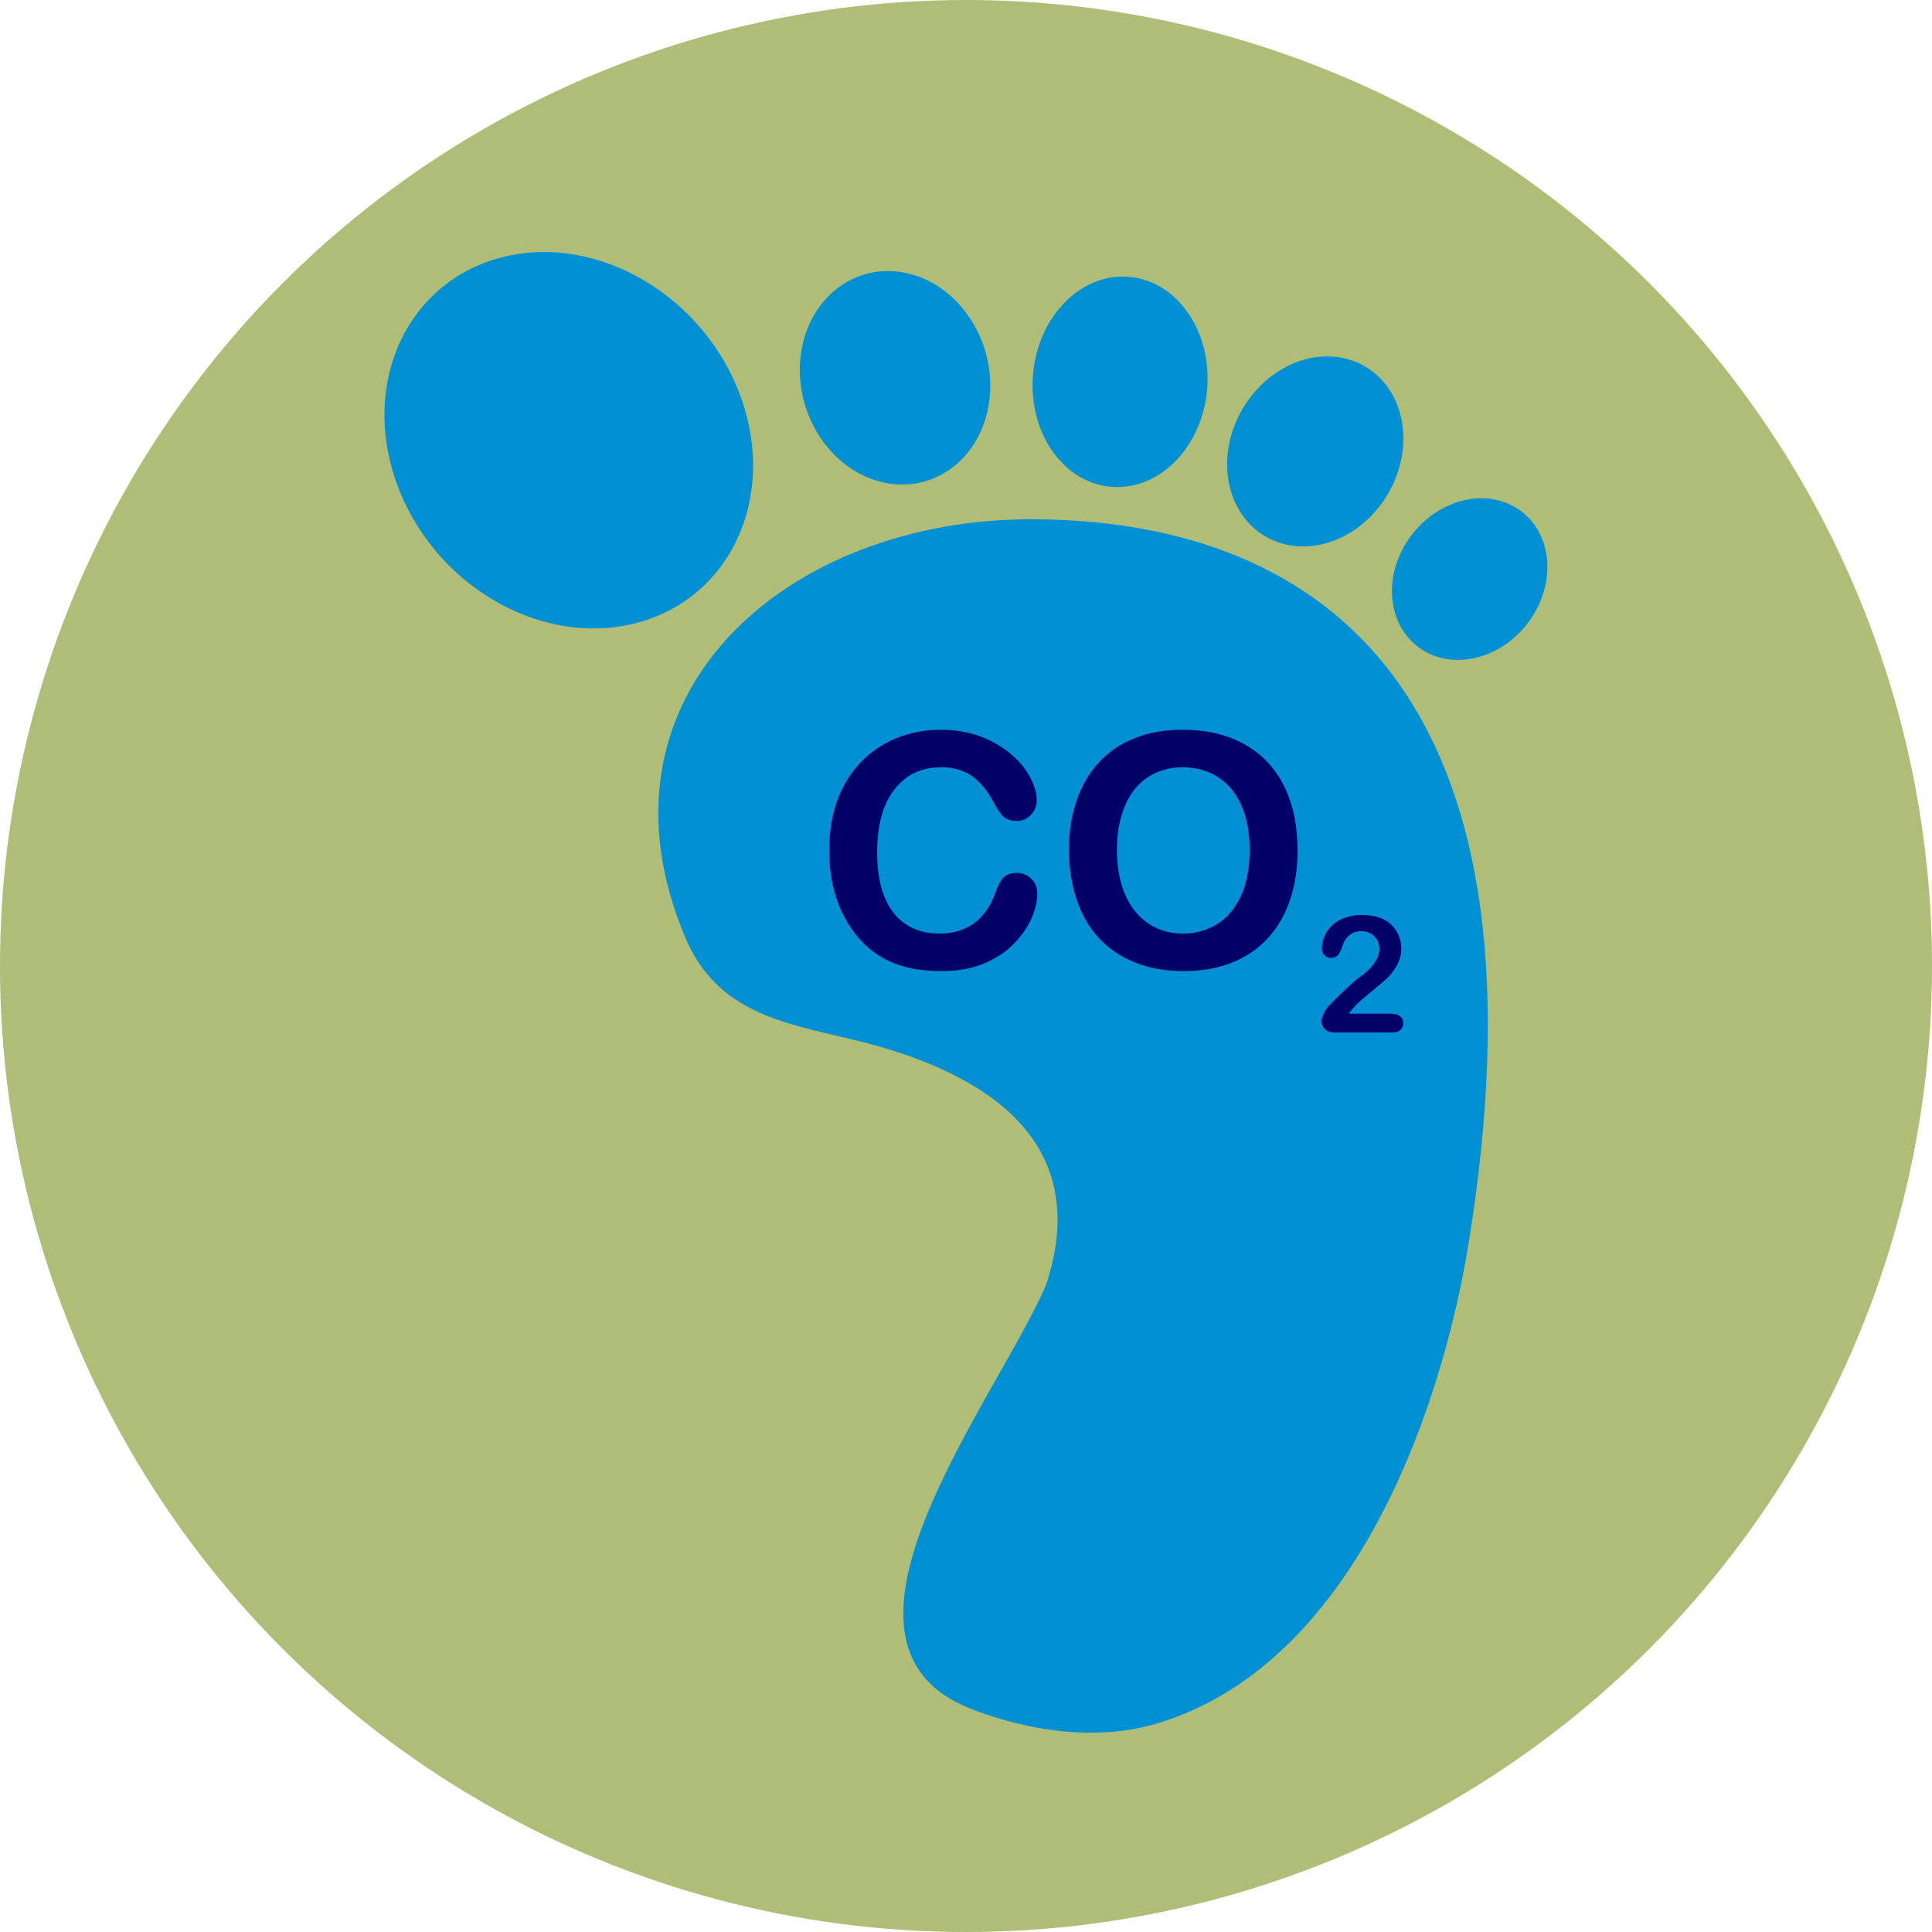 <?xml version="1.0" encoding="UTF-8"?>
<!DOCTYPE svg PUBLIC "-//W3C//DTD SVG 1.1//EN" "http://www.w3.org/Graphics/SVG/1.1/DTD/svg11.dtd">
<!-- Creator: CorelDRAW X8 -->
<svg xmlns="http://www.w3.org/2000/svg" xml:space="preserve" width="142px" height="142px" version="1.1" style="shape-rendering:geometricPrecision; text-rendering:geometricPrecision; image-rendering:optimizeQuality; fill-rule:evenodd; clip-rule:evenodd"
viewBox="0 0 5884657 5884657"
 xmlns:xlink="http://www.w3.org/1999/xlink">
 <defs>
  <style type="text/css">
   <![CDATA[
    .fil0 {fill:#AFBD77}
    .fil1 {fill:#0090D3}
    .fil2 {fill:#000066;fill-rule:nonzero}
   ]]>
  </style>
 </defs>
 <g id="Layer_x0020_1">
  <ellipse class="fil0" cx="2942325" cy="2942328" rx="2942327" ry="2942325"/>
  <g id="_2742304248368">
   <g>
    <path class="fil1" d="M3522794 5249902c-181470,54020 -390049,23725 -566323,-45441 -509314,-199657 70882,-928628 229117,-1288726 149657,-449951 -197255,-656372 -591323,-750147 -206912,-49313 -410196,-81568 -506471,-309068 -311716,-736520 305784,-1281765 1067990,-1274902 888040,7990 1569755,545686 1325981,2150147 -73138,509853 -337157,1333039 -958971,1518137z"/>
    <ellipse class="fil1" transform="matrix(0.681 -0.164 0.235 0.668 1.7324E+06 1.34093E+06)" rx="772059" ry="836765"/>
    <ellipse class="fil1" transform="matrix(0.374 0.071 -0.033 0.383 2.72625E+06 1.15069E+06)" rx="772059" ry="836765"/>
    <ellipse class="fil1" transform="matrix(0.227 0.304 -0.24 0.261 3.41165E+06 1.16298E+06)" rx="772059" ry="836765"/>
    <ellipse class="fil1" transform="matrix(0.114 0.334 -0.303 0.157 4.00605E+06 1.37499E+06)" rx="772059" ry="836765"/>
    <ellipse class="fil1" transform="matrix(0.062 0.299 -0.277 0.102 4.47647E+06 1.76389E+06)" rx="772059" ry="836765"/>
   </g>
   <path class="fil2" d="M3159559 2721275c0,22696 -5441,47156 -16716,73480 -11078,26323 -28627,52157 -52647,77500 -23823,25490 -54461,46029 -91569,61912 -37254,15735 -80637,23676 -130098,23676 -37451,0 -71519,-3480 -102353,-10588 -30588,-7108 -58578,-18186 -83578,-33284 -25000,-14902 -48186,-34755 -69216,-59265 -18676,-22353 -34755,-47157 -47990,-74804 -13235,-27647 -23186,-57304 -29804,-88578 -6617,-31471 -9951,-64755 -9951,-100000 0,-57108 8285,-108432 25000,-153628 16569,-45392 40588,-84118 71520,-116225 31127,-32157 67402,-56618 109118,-73530 41715,-16716 86225,-25147 133431,-25147 57598,0 108774,11422 153823,34412 44853,22843 79265,51323 103285,85098 23823,33774 35931,65588 35931,95686 0,16569 -5980,30981 -17549,43726 -11618,12598 -25686,18872 -42206,18872 -18382,0 -32304,-4461 -41421,-13088 -9265,-8775 -19510,-23824 -30785,-45196 -18872,-35245 -40882,-61569 -66225,-79118 -25490,-17402 -56618,-26176 -93873,-26176 -59264,0 -106274,22500 -141372,67402 -35098,45000 -52647,108921 -52647,191715 0,55295 7794,101324 23333,138040 15392,36764 37402,64068 65882,82304 28481,18039 61765,27156 100000,27156 41422,0 76324,-10294 105000,-30784 28628,-20539 50147,-50686 64706,-90588 6128,-18677 13726,-33922 22843,-45833 8971,-11765 23530,-17746 43530,-17746 17255,0 31961,5981 44215,18040 12255,11960 18383,26862 18383,44559z"/>
   <path id="1" class="fil2" d="M3601618 2222794c73823,0 137058,14902 189902,44853 52794,29804 92843,72353 120000,127500 27156,55098 40735,119853 40735,194167 0,54951 -7451,104951 -22353,149853 -14902,45000 -37108,83921 -66863,116862 -29804,32942 -66225,58138 -109608,75687 -43382,17353 -92892,26127 -148823,26127 -55637,0 -105490,-8921 -149363,-26961 -44020,-17892 -80637,-43235 -110098,-75833 -29461,-32598 -51618,-71863 -66716,-117892 -15049,-45833 -22500,-95539 -22500,-148824 0,-54657 7794,-104657 23481,-150343 15735,-45490 38431,-84265 68235,-116372 29608,-31961 65882,-56471 108578,-73334 42550,-17059 91079,-25490 145393,-25490zm204607 365539c0,-52009 -8431,-97206 -25147,-135441 -16911,-38039 -40882,-66863 -72009,-86568 -31128,-19559 -67059,-29314 -107451,-29314 -28677,0 -55294,5490 -79657,16225 -24510,10932 -45539,26667 -63088,47353 -17549,20687 -31422,47206 -41716,79314 -10098,32255 -15196,68382 -15196,108431 0,40540 5098,76961 15196,109755 10294,32598 24706,59755 43235,81275 18530,21519 39902,37598 63922,48186 24166,10784 50490,16078 79264,16078 36912,0 70687,-9264 101667,-27647 30784,-18382 55294,-46862 73677,-85441 18186,-38382 27303,-85931 27303,-142206z"/>
   <path id="2" class="fil2" d="M4108775 3087500l126568 0c12647,0 22255,2549 28873,7794 6666,5098 9951,12157 9951,20981 0,7892 -2647,14607 -7843,20147 -5295,5441 -13285,8186 -23922,8186l-178578 0c-12157,0 -21618,-3333 -28383,-10000 -6814,-6716 -10196,-14608 -10196,-23677 0,-5784 2157,-13529 6569,-23088 4362,-9608 9166,-17157 14313,-22696 21520,-22255 40883,-41372 58187,-57353 17304,-15931 29706,-26421 37059,-31372 13333,-9363 24362,-18824 33137,-28334 8872,-9412 15539,-19117 20196,-29068 4559,-9902 6863,-19706 6863,-29216 0,-10343 -2500,-19608 -7353,-27794 -4951,-8186 -11667,-14510 -20147,-19069 -8481,-4510 -17794,-6765 -27794,-6765 -21177,0 -37844,9265 -49902,27893 -1667,2402 -4412,9019 -8187,19853 -3823,10882 -8039,19215 -12843,25000 -4706,5833 -11765,8774 -20931,8774 -8137,0 -14853,-2696 -20147,-7990 -5343,-5343 -7990,-12598 -7990,-21863 0,-11127 2450,-22794 7500,-34853 5000,-12157 12500,-23186 22450,-33039 9902,-9853 22500,-17794 37844,-23824 15196,-6078 33186,-9117 53676,-9117 24706,0 45784,3872 63284,11568 11324,5246 21324,12353 29853,21373 8628,9118 15343,19559 20049,31471 4804,11813 7206,24166 7206,36911 0,20098 -5000,38334 -14902,54706 -9951,16373 -20098,29314 -30490,38579 -10343,9264 -27647,23921 -51961,43774 -24362,19902 -41078,35343 -50098,46275 -3872,4411 -7843,9706 -11911,15833z"/>
  </g>
 </g>
</svg>
